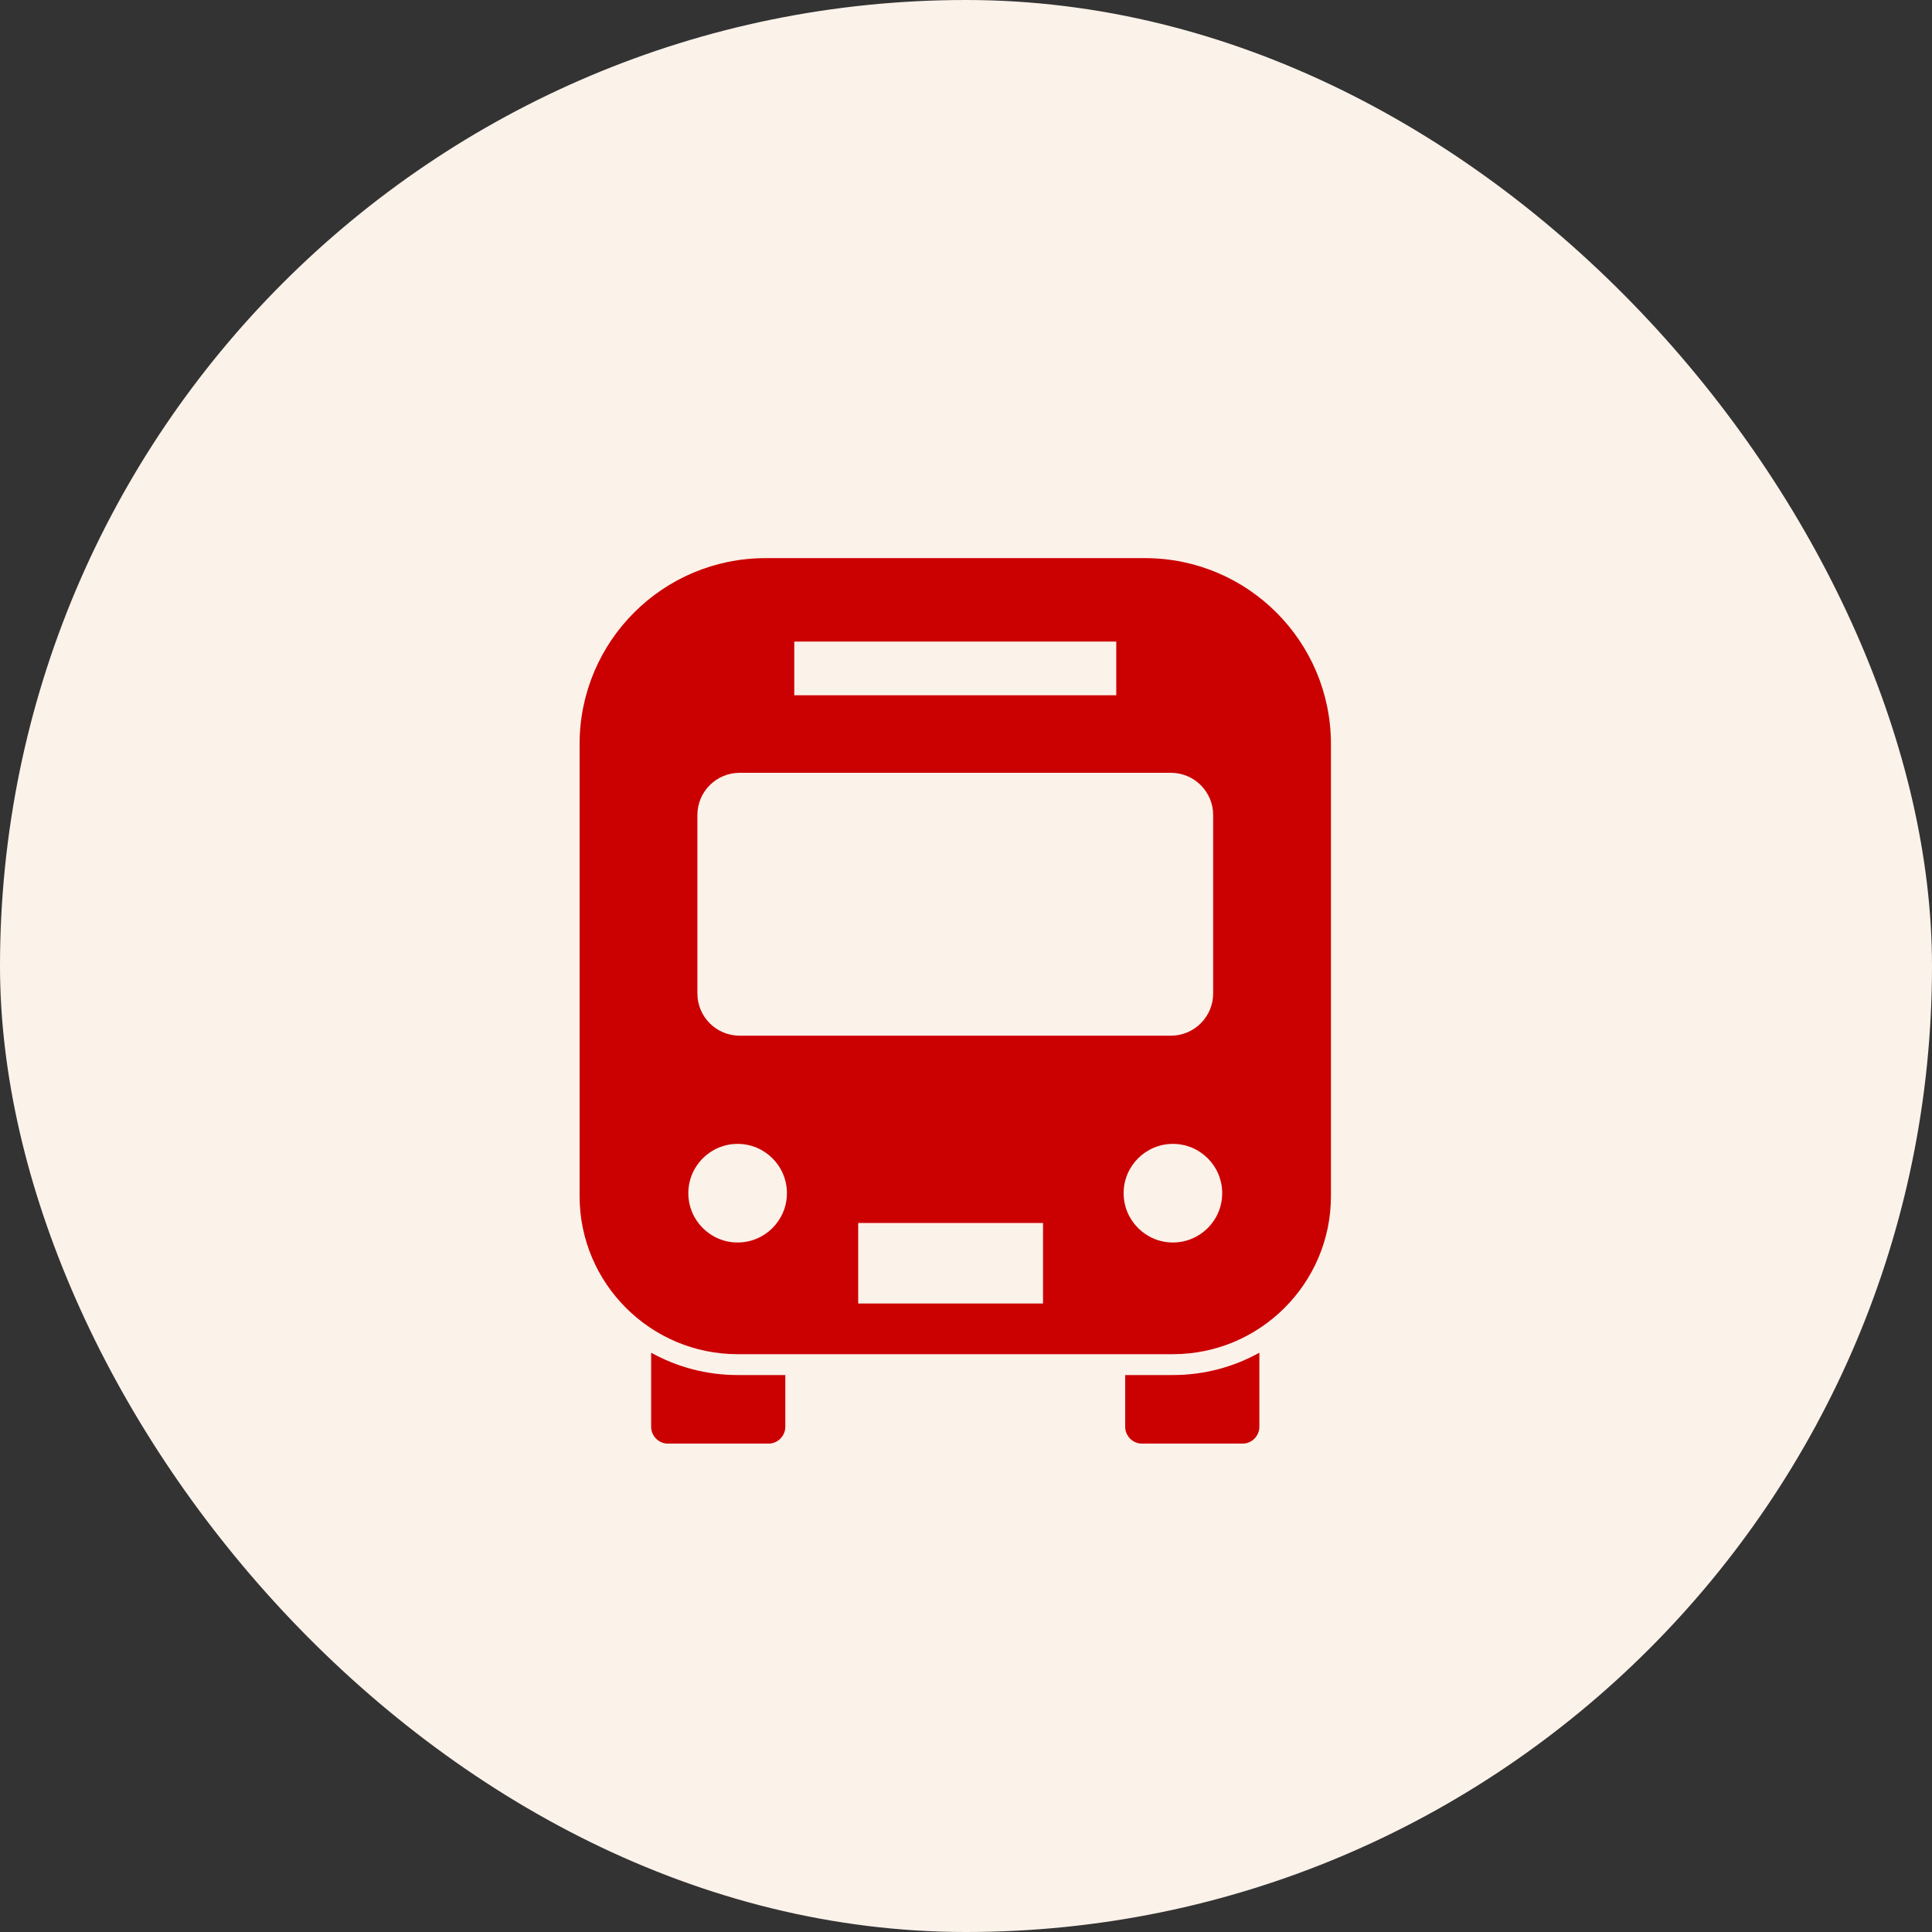 <svg width="90" height="90" viewBox="0 0 90 90" fill="none" xmlns="http://www.w3.org/2000/svg">
<rect x="0" y="0" width="90" height="90" fill="#333333" stroke="none"/>
<rect width="90" height="90" rx="45" fill="#FBF2EA"/>
<path d="M58.666 63.014V66.462C58.666 66.897 58.313 67.249 57.878 67.249H53.203C52.768 67.249 52.416 66.897 52.416 66.462V64.055H54.638C56.099 64.055 57.471 63.677 58.666 63.014Z" fill="#CB0000"/>
<path d="M36.583 64.055V66.462C36.583 66.897 36.23 67.249 35.796 67.249H31.12C30.686 67.249 30.333 66.897 30.333 66.462V63.014C31.528 63.677 32.901 64.055 34.361 64.055H36.583Z" fill="#CB0000"/>
<path d="M35.661 26H53.339C58.122 26 62 29.878 62 34.661V55.722C62 59.78 58.697 63.083 54.639 63.083H34.361C30.302 63.083 27 59.78 27 55.722V34.661C27 29.878 30.878 26 35.661 26ZM52 29.888H37V32.389H52V29.888ZM56.514 37.968C56.514 36.882 55.632 36 54.545 36H34.455C33.367 36 32.487 36.882 32.487 37.968V46.277C32.487 47.365 33.367 48.246 34.455 48.246H54.545C55.632 48.246 56.514 47.365 56.514 46.277V37.968ZM54.639 57.88C55.907 57.88 56.935 56.851 56.935 55.583C56.935 54.315 55.907 53.286 54.639 53.286C53.371 53.286 52.343 54.315 52.343 55.583C52.343 56.851 53.371 57.88 54.639 57.88ZM39.978 60.722H48.589V56.972H39.978V60.722ZM34.361 57.88C35.63 57.88 36.658 56.851 36.658 55.583C36.658 54.315 35.63 53.286 34.361 53.286C33.093 53.286 32.065 54.315 32.065 55.583C32.065 56.851 33.093 57.88 34.361 57.88Z" fill="#CB0000"/>
</svg>
